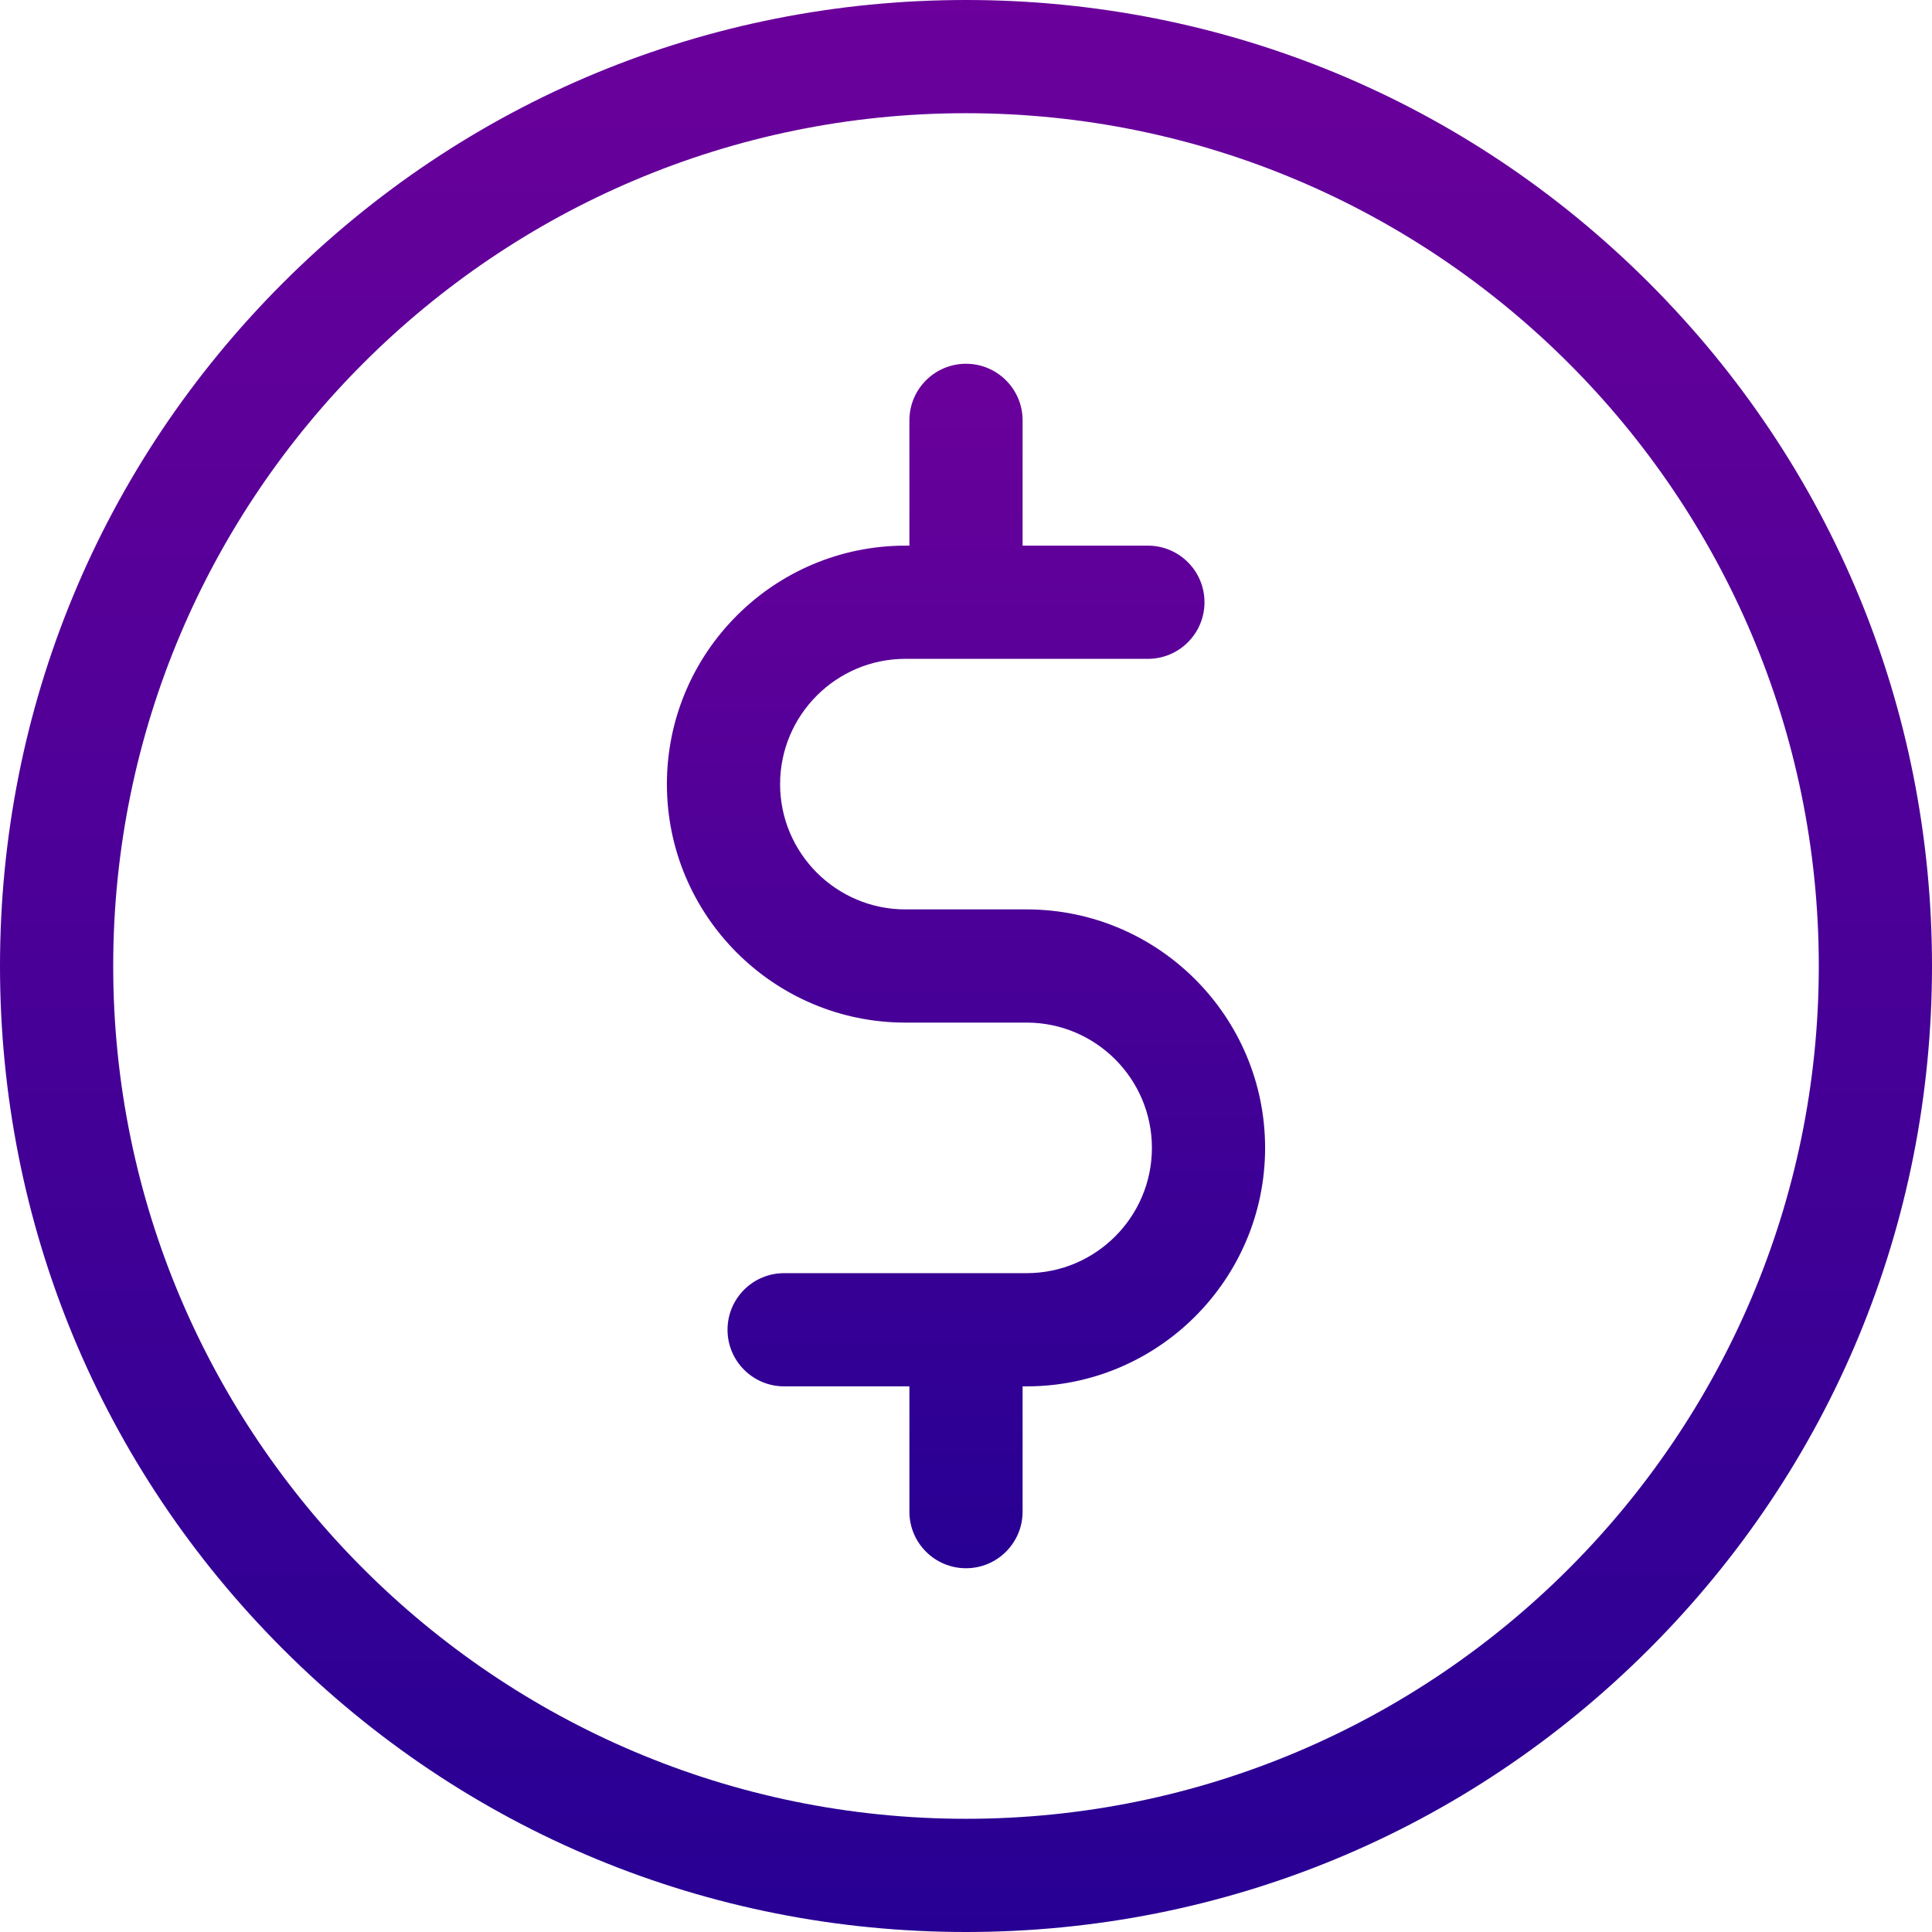 <?xml version="1.0" encoding="UTF-8"?> <svg xmlns="http://www.w3.org/2000/svg" width="512" height="512" viewBox="0 0 512 512" fill="none"> <path d="M437.02 74.98C388.668 26.628 324.38 0 256 0C187.62 0 123.332 26.628 74.98 74.98C26.629 123.332 0 187.62 0 256C0 324.38 26.629 388.668 74.98 437.02C123.332 485.372 187.62 512 256 512C324.38 512 388.668 485.372 437.02 437.02C485.371 388.668 512 324.38 512 256C512 187.62 485.371 123.332 437.02 74.98ZM256 482C131.383 482 30 380.617 30 256C30 131.383 131.383 30 256 30C380.617 30 482 131.383 482 256C482 380.617 380.617 482 256 482Z" fill="url(#paint0_linear)"></path> <path d="M272.067 241H239.933C221.626 241 206.733 226.107 206.733 207.801C206.733 189.494 221.627 174.601 239.933 174.601H304.2C312.484 174.601 319.2 167.885 319.2 159.601C319.2 151.317 312.484 144.601 304.2 144.601H271V111.401C271 103.117 264.284 96.401 256 96.401C247.716 96.401 241 103.117 241 111.401V144.601H239.934C205.085 144.601 176.734 172.953 176.734 207.801C176.734 242.649 205.086 271 239.934 271H272.068C290.374 271 305.267 285.894 305.267 304.2C305.267 322.506 290.374 337.4 272.068 337.4H207.801C199.517 337.4 192.801 344.116 192.801 352.4C192.801 360.684 199.517 367.4 207.801 367.4H241V400.601C241 408.885 247.716 415.601 256 415.601C264.284 415.601 271 408.885 271 400.601V367.4H272.067C306.915 367.4 335.266 339.048 335.266 304.2C335.266 269.352 306.915 241 272.067 241Z" fill="url(#paint1_linear)"></path> <defs> <linearGradient id="paint0_linear" x1="256" y1="0" x2="256" y2="512" gradientUnits="userSpaceOnUse"> <stop stop-color="#6B009B"></stop> <stop offset="1" stop-color="#270093"></stop> </linearGradient> <linearGradient id="paint1_linear" x1="256" y1="96.401" x2="256" y2="415.601" gradientUnits="userSpaceOnUse"> <stop stop-color="#6B009B"></stop> <stop offset="1" stop-color="#270093"></stop> </linearGradient> </defs> </svg> 